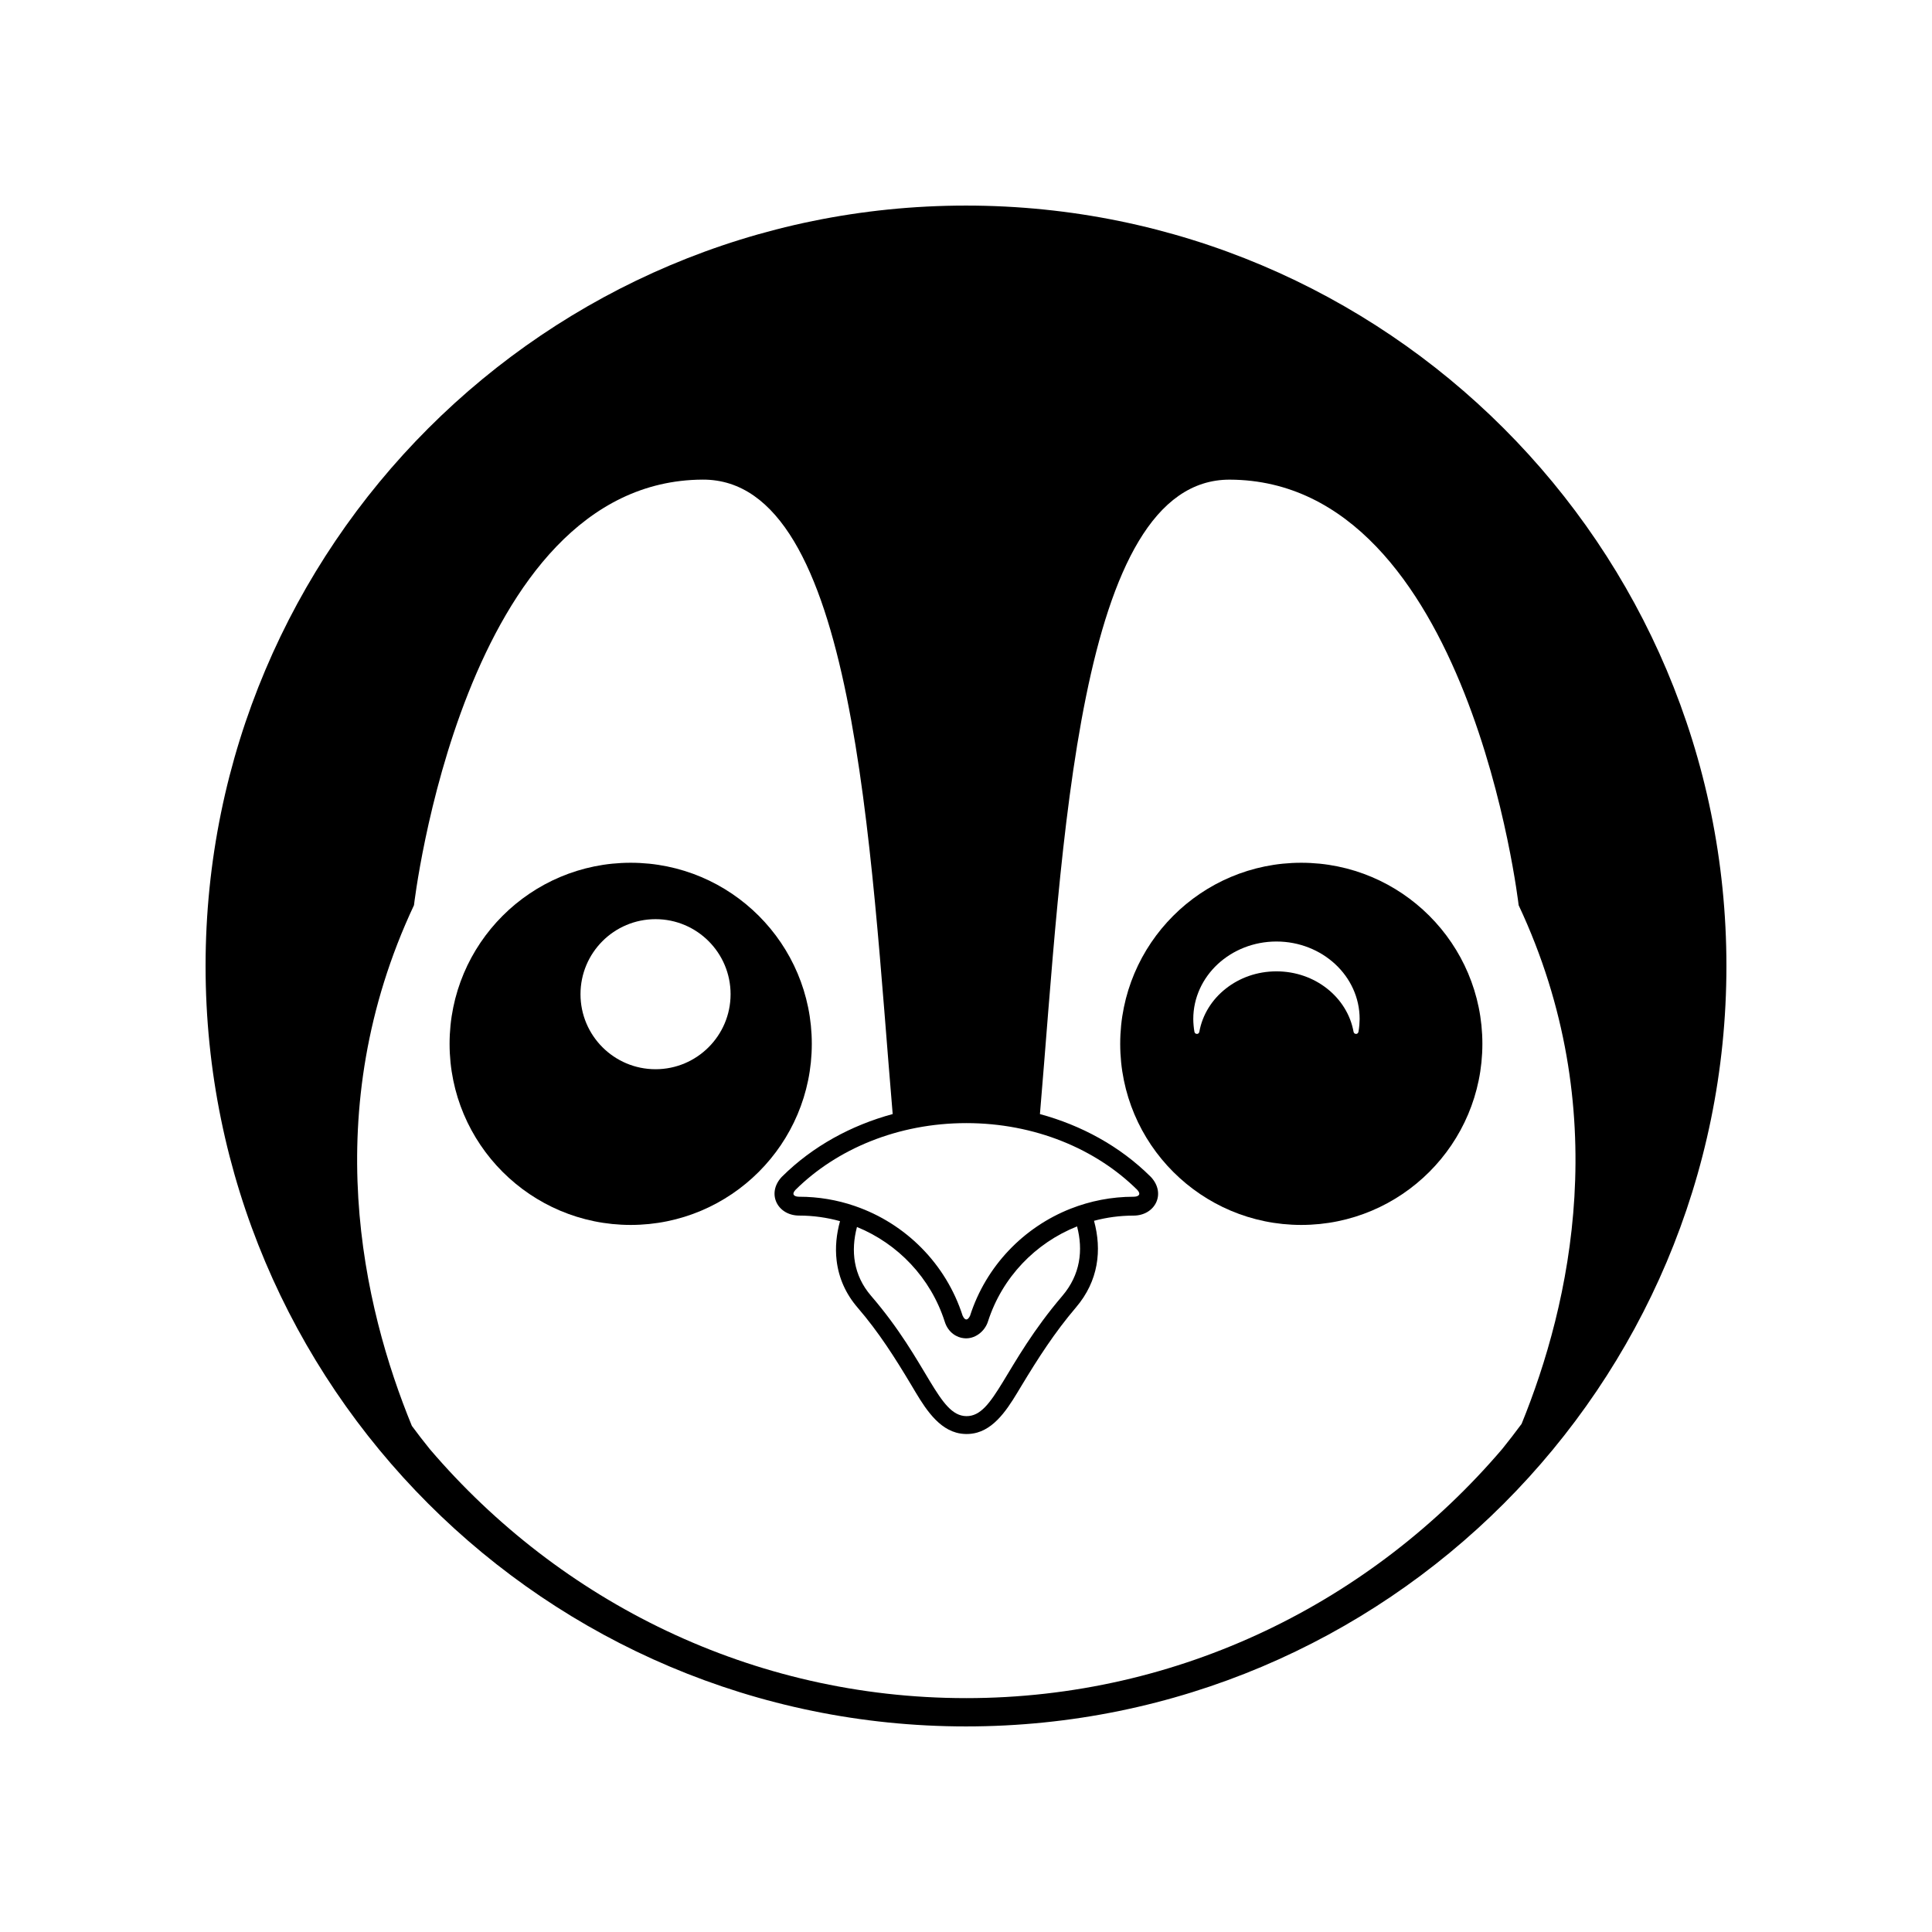 <?xml version="1.0" encoding="UTF-8"?>
<!-- Uploaded to: SVG Repo, www.svgrepo.com, Generator: SVG Repo Mixer Tools -->
<svg fill="#000000" width="800px" height="800px" version="1.1" viewBox="144 144 512 512" xmlns="http://www.w3.org/2000/svg">
 <g fill-rule="evenodd">
  <path d="m311.14 372.64c-26.512 0-47.996 21.488-47.996 47.984 0 26.512 21.488 47.996 47.996 47.996 26.512 0 47.996-21.492 47.996-47.996 0-26.496-21.484-47.984-47.996-47.984zm6.586 54.715c-10.984 0-19.887-8.906-19.887-19.879 0-10.988 8.902-19.887 19.887-19.887 10.977 0 19.887 8.902 19.887 19.887-0.004 10.973-8.91 19.879-19.887 19.879z"/>
  <path d="m488.85 372.64c-26.5 0-47.984 21.488-47.984 47.984 0 26.512 21.488 47.996 47.984 47.996 26.512 0 47.996-21.492 47.996-47.996 0-26.496-21.492-47.984-47.996-47.984zm15.391 43.066-0.012 0.051c-0.039 0.555-0.121 1.125-0.223 1.684-0.047 0.266-0.25 0.504-0.527 0.551-0.359 0.059-0.699-0.176-0.766-0.527-0.82-4.586-3.387-8.621-7.043-11.492-3.613-2.848-8.289-4.555-13.402-4.555-5.109 0-9.777 1.707-13.391 4.555-3.664 2.871-6.223 6.906-7.043 11.48-0.047 0.266-0.25 0.492-0.527 0.539-0.359 0.059-0.699-0.176-0.766-0.527-0.102-0.574-0.18-1.148-0.223-1.703-0.051-0.578-0.086-1.152-0.086-1.703 0-5.68 2.481-10.828 6.473-14.547 3.996-3.703 9.5-6 15.566-6 6.074 0 11.594 2.301 15.578 6 4 3.719 6.473 8.855 6.473 14.547-0.008 0.531-0.043 1.086-0.082 1.648z"/>
  <path d="m400 198.48c-111.3 0-201.52 90.23-201.52 201.52 0 111.3 90.223 201.52 201.52 201.52 111.3 0 201.52-90.223 201.52-201.52 0-111.29-90.227-201.52-201.52-201.52zm0 395.54c-56.695 0-107.54-25.547-142.07-65.957-1.637-2.019-3.231-4.086-4.781-6.188-12.941-31.508-25.094-83.355 0.562-137.99 0 0 12.949-112.53 76.527-112.78 40.582-0.156 44.316 97.477 50.332 168.13-10.941 2.973-21.156 8.488-29.285 16.547l-0.148 0.148c-4.074 4.402-1.066 10.211 4.66 10.211 3.719 0 7.344 0.52 10.816 1.477-0.938 3.406-1.32 6.926-0.898 10.445 0.555 4.676 2.465 8.871 5.535 12.438 5.668 6.586 9.895 13.27 14.328 20.676 2.769 4.641 6.254 10.941 11.824 12.48 0.855 0.242 1.734 0.359 2.629 0.371 0.977 0.012 1.969-0.109 2.922-0.379 5.477-1.547 8.918-7.723 11.672-12.281 4.508-7.461 8.828-14.207 14.516-20.887 5.992-7.031 6.906-15.184 4.785-22.957 3.356-0.898 6.856-1.375 10.453-1.375 5.727 0 8.723-5.809 4.648-10.211l-0.148-0.148c-8.133-8.062-18.332-13.574-29.285-16.547 6.012-70.652 9.758-168.29 50.336-168.13 63.57 0.246 76.527 112.78 76.527 112.78 25.512 54.324 13.633 105.89 0.781 137.45-1.664 2.258-3.371 4.473-5.125 6.644-34.512 40.453-85.387 66.035-142.11 66.035zm27.773-129.72h-0.012c-12.488 4.918-22.461 15.215-26.691 28.398-0.645 1.328-1.375 1.27-1.941 0h-0.016c-4.422-13.805-15.145-24.449-28.461-29.051-0.039-0.02-0.098-0.035-0.141-0.051-4.641-1.594-9.598-2.449-14.711-2.449-1.32 0-2.125-0.598-0.988-1.824 10.914-10.816 27.141-17.688 45.281-17.688s34.379 6.867 45.293 17.688c1.129 1.223 0.328 1.824-0.988 1.824-5.84 0.008-11.445 1.117-16.625 3.152zm-2.231 23.109c-15.559 18.246-17.984 31.961-25.453 31.883-7.461-0.098-10.078-14.281-25.246-31.883-4.699-5.457-5.406-11.926-3.738-18.246 10.844 4.434 19.527 13.457 23.254 25.074 0.934 3.031 3.359 4.242 5.039 4.398 2.863 0.359 5.562-1.738 6.418-4.41 3.777-11.75 12.609-20.836 23.617-25.215 1.648 6.297 0.895 12.781-3.891 18.398z"/>
 </g>
</svg>